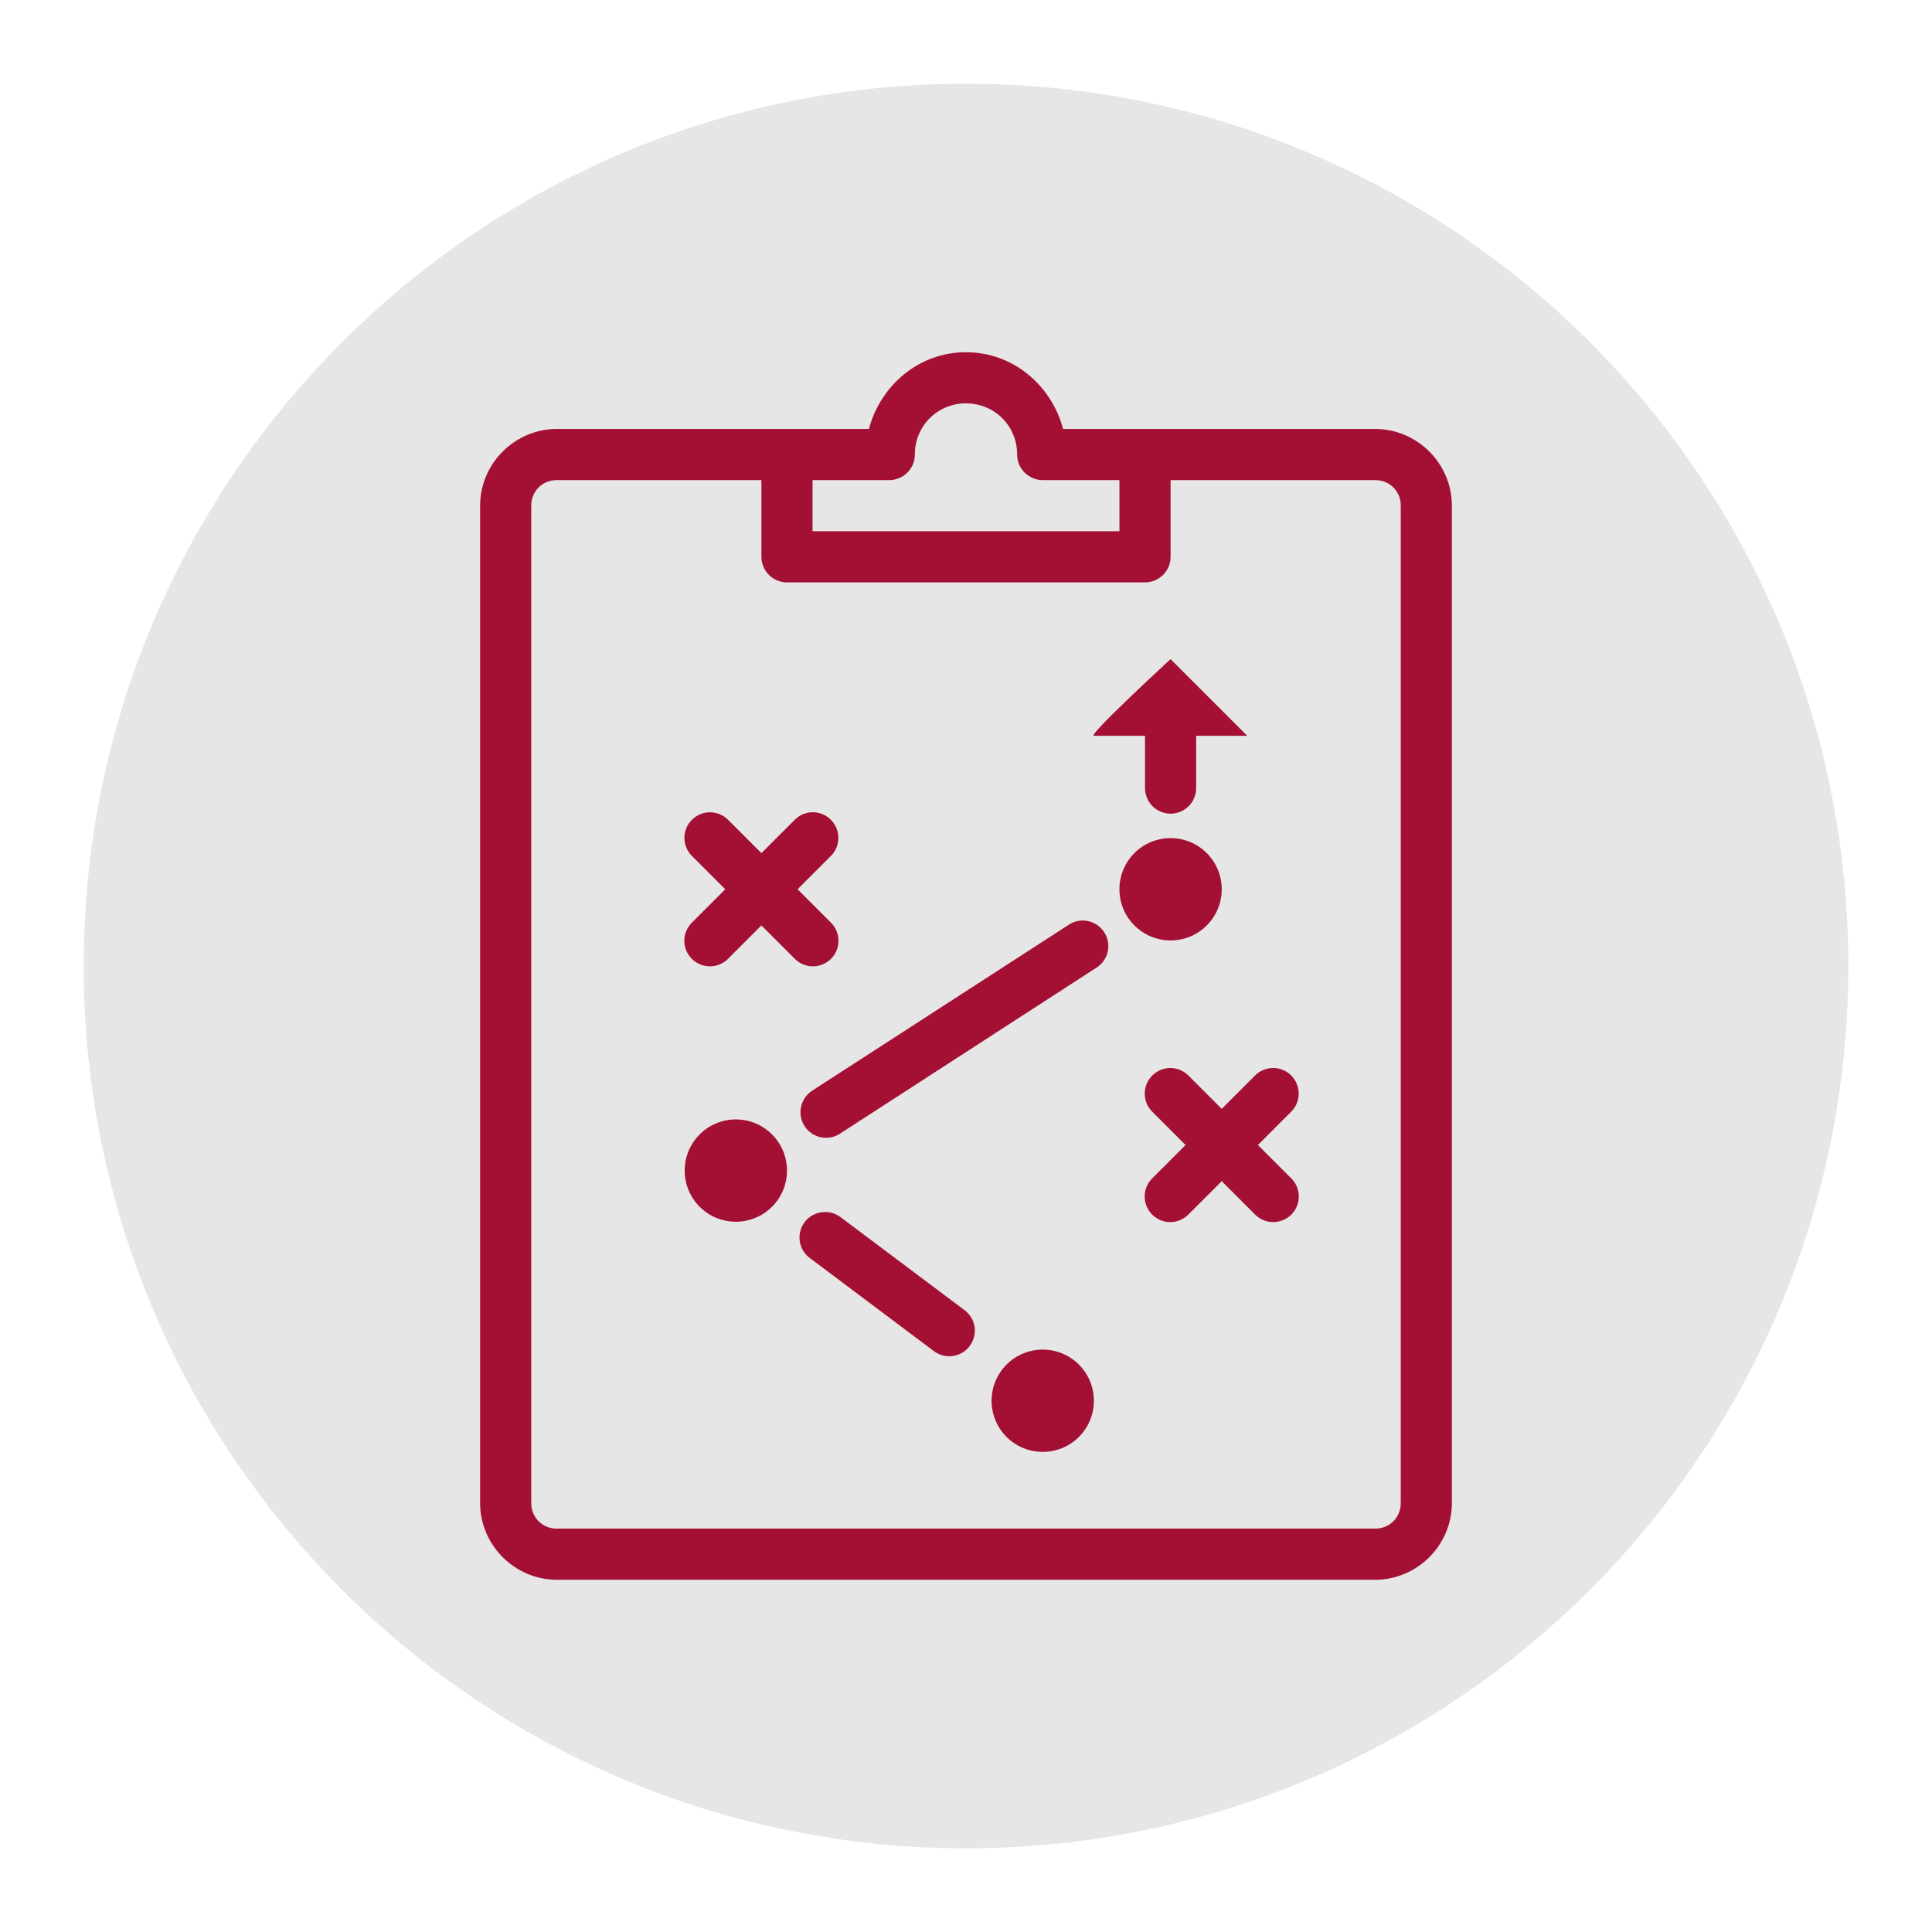 <svg xmlns="http://www.w3.org/2000/svg" xmlns:xlink="http://www.w3.org/1999/xlink" width="500" zoomAndPan="magnify" viewBox="0 0 375 375" height="500" preserveAspectRatio="xMidYMid meet" version="1.0"><defs><clipPath id="542f8db93e"><path d="M 16.246 16.246 L 358.754 16.246 L 358.754 358.754 L 16.246 358.754 Z M 16.246 16.246 " clip-rule="nonzero"/></clipPath><clipPath id="eb942d6f43"><path d="M 187.5 16.246 C 92.918 16.246 16.246 92.918 16.246 187.5 C 16.246 282.082 92.918 358.754 187.5 358.754 C 282.082 358.754 358.754 282.082 358.754 187.5 C 358.754 92.918 282.082 16.246 187.5 16.246 Z M 187.5 16.246 " clip-rule="nonzero"/></clipPath><clipPath id="f87f22b75b"><path d="M 93.086 68.367 L 282 68.367 L 282 306.867 L 93.086 306.867 Z M 93.086 68.367 " clip-rule="nonzero"/></clipPath></defs><g clip-path="url(#542f8db93e)"><g clip-path="url(#eb942d6f43)"><path fill="#e6e6e6" d="M 16.246 16.246 L 358.754 16.246 L 358.754 358.754 L 16.246 358.754 Z M 16.246 16.246 " fill-opacity="1" fill-rule="nonzero"/></g></g><g clip-path="url(#f87f22b75b)"><path fill="#a41034" d="M 187.5 68.367 C 178.348 68.367 170.922 74.785 168.652 83.258 L 108.078 83.258 C 99.914 83.258 93.188 89.988 93.188 98.148 L 93.188 291.742 C 93.188 299.906 99.914 306.633 108.078 306.633 L 266.922 306.633 C 275.086 306.633 281.812 299.906 281.812 291.742 L 281.812 98.148 C 281.812 89.988 275.086 83.258 266.922 83.258 L 206.348 83.258 C 204.078 74.785 196.652 68.367 187.5 68.367 Z M 187.5 78.293 C 193.043 78.293 197.426 82.676 197.426 88.223 C 197.426 90.957 199.656 93.188 202.391 93.188 L 217.281 93.188 L 217.281 103.113 L 157.715 103.113 L 157.715 93.188 L 172.609 93.188 C 175.34 93.188 177.57 90.957 177.57 88.223 C 177.57 82.676 181.953 78.293 187.5 78.293 Z M 108.078 93.188 L 147.789 93.188 L 147.789 108.078 C 147.789 110.812 150.02 113.043 152.754 113.043 L 222.246 113.043 C 224.98 113.043 227.211 110.812 227.211 108.078 L 227.211 93.188 L 266.922 93.188 C 269.734 93.188 271.887 95.34 271.887 98.148 L 271.887 291.742 C 271.887 294.551 269.734 296.703 266.922 296.703 L 108.078 296.703 C 105.266 296.703 103.113 294.551 103.113 291.742 L 103.113 98.148 C 103.113 95.34 105.266 93.188 108.078 93.188 Z M 227.211 127.934 C 227.211 127.934 211.02 142.824 212.32 142.824 L 222.246 142.824 L 222.246 152.906 C 222.227 154.691 223.156 156.359 224.707 157.25 C 226.262 158.164 228.16 158.164 229.711 157.25 C 231.262 156.359 232.195 154.691 232.176 152.906 L 232.176 142.824 L 242.102 142.824 Z M 137.801 157.66 C 135.785 157.68 133.984 158.898 133.207 160.762 C 132.449 162.641 132.898 164.773 134.352 166.191 L 140.77 172.609 L 134.352 179.027 C 133.051 180.266 132.527 182.129 132.992 183.855 C 133.441 185.602 134.797 186.957 136.543 187.402 C 138.27 187.867 140.129 187.344 141.371 186.047 L 147.789 179.629 L 154.207 186.047 C 155.449 187.344 157.309 187.867 159.035 187.402 C 160.781 186.957 162.137 185.602 162.582 183.855 C 163.047 182.129 162.523 180.266 161.227 179.027 L 154.809 172.609 L 161.227 166.191 C 162.699 164.754 163.125 162.582 162.332 160.703 C 161.535 158.801 159.676 157.602 157.617 157.66 C 156.32 157.699 155.098 158.242 154.207 159.172 L 147.789 165.59 L 141.371 159.172 C 140.441 158.203 139.16 157.68 137.801 157.66 Z M 227.211 162.68 C 221.723 162.68 217.281 167.121 217.281 172.609 C 217.281 178.098 221.723 182.535 227.211 182.535 C 232.699 182.535 237.137 178.098 237.137 172.609 C 237.137 167.121 232.699 162.68 227.211 162.68 Z M 210.07 178.676 C 209.121 178.695 208.188 178.988 207.414 179.512 L 157.734 211.641 C 156.203 212.59 155.293 214.297 155.371 216.102 C 155.449 217.902 156.496 219.512 158.105 220.328 C 159.734 221.121 161.652 221.008 163.145 219.977 L 212.785 187.848 C 214.684 186.668 215.559 184.359 214.918 182.227 C 214.277 180.094 212.301 178.637 210.07 178.676 Z M 227.152 207.297 C 225.137 207.316 223.332 208.539 222.555 210.398 C 221.801 212.281 222.246 214.414 223.699 215.828 L 230.117 222.246 L 223.699 228.664 C 222.402 229.906 221.879 231.766 222.344 233.492 C 222.789 235.238 224.148 236.594 225.891 237.043 C 227.617 237.508 229.48 236.984 230.719 235.684 L 237.137 229.266 L 243.555 235.684 C 244.797 236.984 246.66 237.508 248.383 237.043 C 250.129 236.594 251.488 235.238 251.934 233.492 C 252.398 231.766 251.875 229.906 250.574 228.664 L 244.156 222.246 L 250.574 215.828 C 252.051 214.395 252.477 212.223 251.68 210.34 C 250.887 208.441 249.023 207.238 246.969 207.297 C 245.668 207.336 244.449 207.879 243.555 208.809 L 237.137 215.227 L 230.719 208.809 C 229.789 207.84 228.508 207.316 227.152 207.297 Z M 142.824 217.281 C 137.336 217.281 132.898 221.723 132.898 227.211 C 132.898 232.699 137.336 237.137 142.824 237.137 C 148.312 237.137 152.754 232.699 152.754 227.211 C 152.754 221.723 148.312 217.281 142.824 217.281 Z M 159.945 235.258 C 157.832 235.336 156.008 236.75 155.391 238.766 C 154.789 240.805 155.523 242.977 157.23 244.215 L 181.16 262.172 C 182.574 263.297 184.492 263.566 186.16 262.871 C 187.828 262.172 188.992 260.621 189.188 258.816 C 189.398 257.031 188.586 255.27 187.113 254.223 L 163.203 236.285 C 162.273 235.566 161.109 235.199 159.945 235.258 Z M 202.391 261.957 C 196.902 261.957 192.465 266.398 192.465 271.887 C 192.465 277.375 196.902 281.812 202.391 281.812 C 207.879 281.812 212.32 277.375 212.32 271.887 C 212.32 266.398 207.879 261.957 202.391 261.957 Z M 202.391 261.957 " fill-opacity="1" fill-rule="nonzero"/></g></svg>